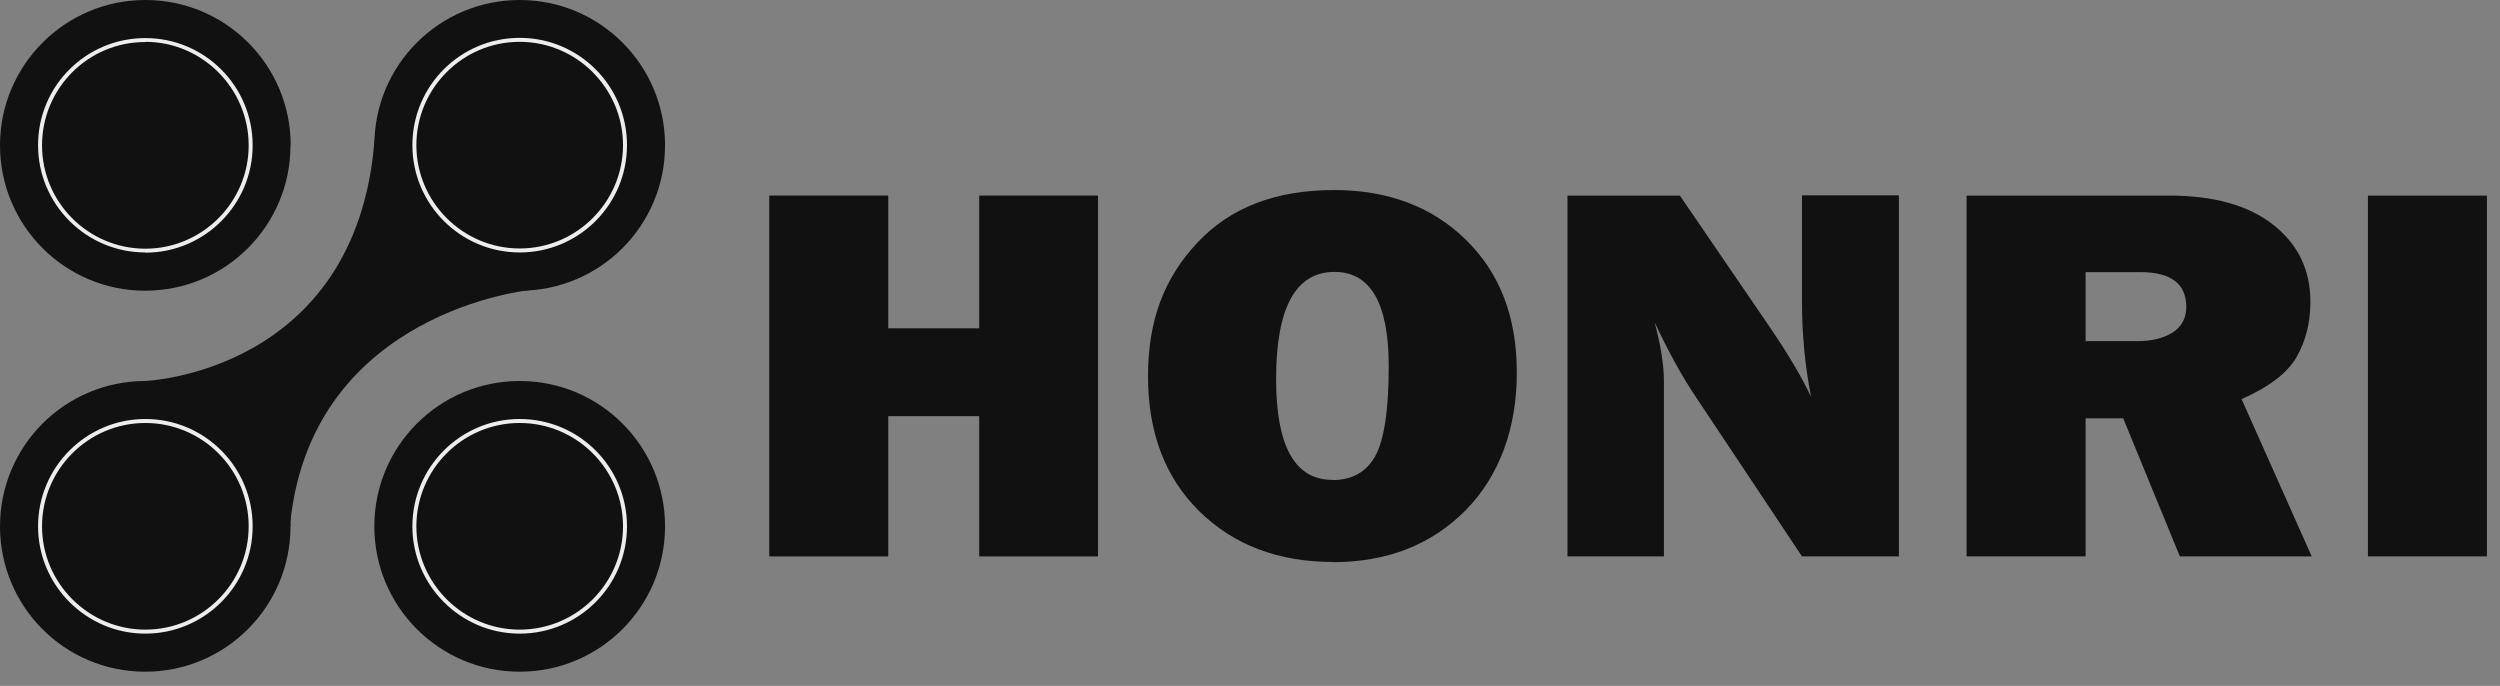 <svg viewBox="0 0 113 31" fill="none" xmlns="http://www.w3.org/2000/svg">
<rect x="0" y="0" width="113" height="31" fill="#808080" stroke="none"/>
<g clip-path="url(#clip0_549_674)">
<path d="M6.57 17.22C6.57 17.22 16.11 16.85 16.93 6.32L23.96 13.11C23.96 13.11 14.17 14.06 13.13 23.54L6.56 17.22H6.57Z" fill="#111111"></path>
<path d="M49.63 8.84V25.15H44.26V18.81H40.15V25.15H34.77V8.84H40.15V14.84H44.26V8.84H49.63Z" fill="#111111"></path>
<path d="M60.25 25.4C57.78 25.4 55.78 24.64 54.22 23.12C52.67 21.6 51.89 19.56 51.89 17.01C51.89 14.46 52.63 12.56 54.12 10.97C55.61 9.38 57.66 8.59 60.3 8.59C62.74 8.59 64.73 9.34 66.26 10.84C67.8 12.34 68.56 14.34 68.56 16.84C68.56 19.34 67.79 21.5 66.24 23.07C64.69 24.63 62.69 25.41 60.24 25.41M60.21 21.7C61.12 21.7 61.77 21.33 62.17 20.6C62.57 19.86 62.77 18.51 62.77 16.55C62.77 13.71 61.95 12.29 60.32 12.29C58.56 12.29 57.68 13.91 57.68 17.14C57.68 20.17 58.53 21.69 60.22 21.69" fill="#111111"></path>
<path d="M85.83 25.15H81.45L76.65 17.94C76.03 17.02 75.41 15.89 74.79 14.57C75.07 15.62 75.21 16.51 75.21 17.25V25.15H70.85V8.84H75.93L80.01 14.81C80.82 16 81.44 17.04 81.86 17.94C81.59 16.55 81.45 15.12 81.45 13.66V8.83H85.83V25.14V25.15Z" fill="#111111"></path>
<path d="M104.49 25.15H98.53L95.97 18.91H94.27V25.15H88.89V8.84H98.04C100.06 8.84 101.63 9.28 102.75 10.16C103.87 11.04 104.43 12.2 104.43 13.64C104.43 14.58 104.22 15.41 103.81 16.13C103.4 16.85 102.57 17.49 101.32 18.04L104.49 25.15ZM94.27 15.42H96.57C97.25 15.42 97.79 15.29 98.2 15.03C98.61 14.77 98.82 14.38 98.82 13.87C98.82 12.83 98.13 12.3 96.75 12.3H94.27V15.42Z" fill="#111111"></path>
<path d="M112.41 8.84H107.03V25.15H112.41V8.84Z" fill="#111111"></path>
<path d="M13.13 6.57C13.13 10.2 10.19 13.14 6.56 13.14C2.93 13.14 0 10.19 0 6.57C0 2.95 2.94 0 6.57 0C10.2 0 13.14 2.94 13.14 6.57" fill="#111111"></path>
<path d="M6.57 11.411C3.9 11.411 1.72 9.241 1.72 6.561C1.72 3.881 3.89 1.721 6.57 1.721C9.25 1.721 11.42 3.891 11.42 6.571C11.42 9.251 9.24 11.421 6.57 11.421M6.57 1.901C3.99 1.891 1.9 3.991 1.9 6.571C1.9 9.151 4 11.241 6.57 11.241C9.14 11.241 11.24 9.141 11.24 6.571C11.24 4.001 9.14 1.891 6.57 1.891" fill="#EDEDED"></path>
<path d="M30.06 23.791C30.06 27.421 27.12 30.361 23.49 30.361C19.86 30.361 16.92 27.421 16.92 23.791C16.92 20.161 19.86 17.221 23.49 17.221C27.12 17.221 30.06 20.161 30.06 23.791Z" fill="#111111"></path>
<path d="M23.49 28.64C20.82 28.64 18.64 26.459 18.64 23.79C18.64 21.119 20.81 18.939 23.49 18.939C26.17 18.939 28.34 21.11 28.34 23.79C28.34 26.47 26.17 28.64 23.49 28.64ZM23.49 19.119C20.91 19.119 18.82 21.22 18.82 23.79C18.82 26.36 20.92 28.459 23.49 28.459C26.06 28.459 28.16 26.369 28.16 23.79C28.16 21.209 26.06 19.119 23.49 19.119Z" fill="#EDEDED"></path>
<path d="M30.06 6.57C30.06 10.2 27.12 13.14 23.49 13.14C19.86 13.14 16.92 10.2 16.92 6.57C16.92 2.94 19.86 0 23.49 0C27.12 0 30.06 2.94 30.06 6.57Z" fill="#111111"></path>
<path d="M23.49 11.411C20.82 11.411 18.64 9.241 18.64 6.561C18.64 3.881 20.81 1.711 23.49 1.711C26.17 1.711 28.34 3.881 28.34 6.561C28.34 9.241 26.17 11.411 23.49 11.411ZM23.49 1.891C20.91 1.891 18.82 3.991 18.82 6.561C18.82 9.131 20.92 11.231 23.49 11.231C26.06 11.231 28.16 9.131 28.16 6.561C28.16 3.991 26.06 1.891 23.49 1.891Z" fill="#EDEDED"></path>
<path d="M13.13 23.791C13.13 27.421 10.19 30.361 6.56 30.361C2.93 30.361 0 27.421 0 23.791C0 20.161 2.94 17.221 6.57 17.221C10.2 17.221 13.14 20.161 13.14 23.791" fill="#111111"></path>
<path d="M6.57 28.64C3.9 28.64 1.72 26.459 1.72 23.79C1.72 21.119 3.89 18.939 6.57 18.939C9.25 18.939 11.42 21.11 11.42 23.79C11.42 26.47 9.24 28.64 6.57 28.64ZM6.57 19.119C3.99 19.119 1.9 21.22 1.9 23.79C1.9 26.36 4 28.459 6.57 28.459C9.14 28.459 11.24 26.369 11.24 23.79C11.24 21.209 9.14 19.119 6.57 19.119Z" fill="#EDEDED"></path>
</g>
<defs>
<clipPath id="clip0_549_674">
<rect width="112.41" height="30.36" fill="white"></rect>
</clipPath>
</defs>
</svg>
